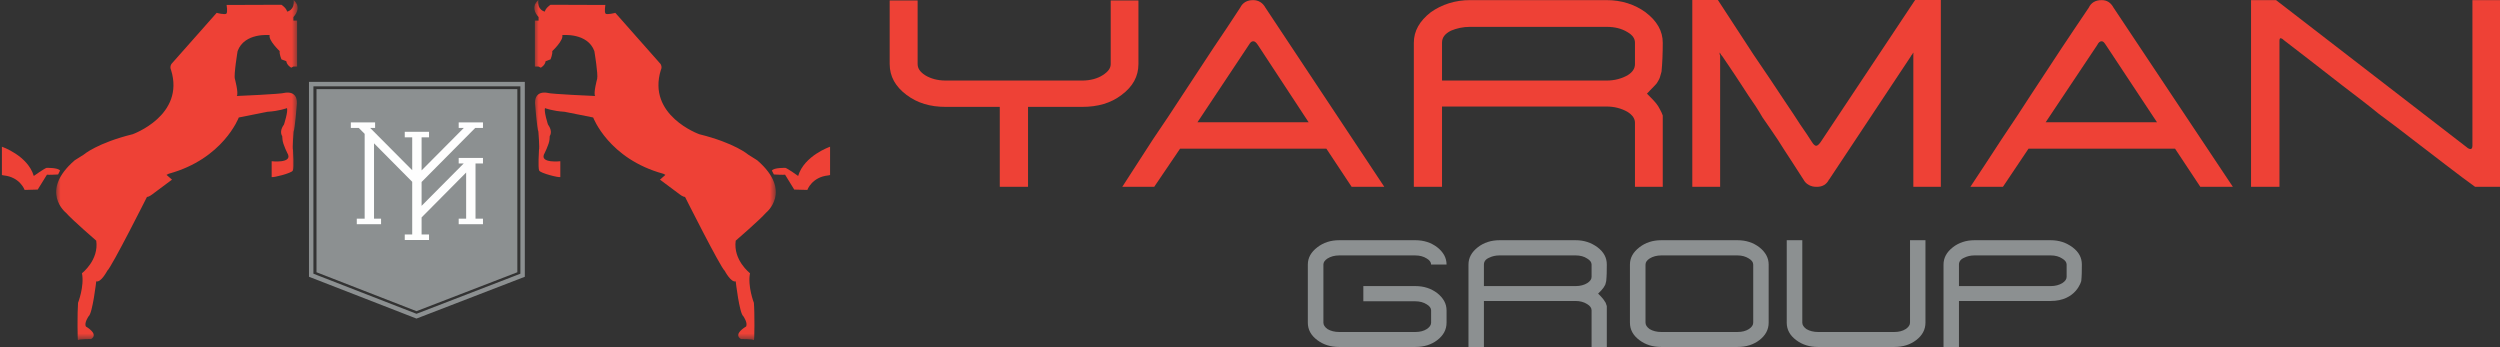 <?xml version="1.0" encoding="UTF-8"?>
<svg width="281px" height="39px" viewBox="0 0 281 39" version="1.1" xmlns="http://www.w3.org/2000/svg" xmlns:xlink="http://www.w3.org/1999/xlink">
    <rect x="0" y="0" width="281" height="39" fill="#333333" stroke="none"/>
    <title>Yarman Logo</title>
    <defs>
        <polygon id="path-1" points="1.35839052e-15 0 27.143 0 27.143 38.237 1.35839052e-15 38.237"></polygon>
        <polygon id="path-3" points="-1.08671242e-14 0 27.141 0 27.141 38.237 -1.08671242e-14 38.237"></polygon>
    </defs>
    <g id="Page-1" stroke="none" stroke-width="1" fill="none" fill-rule="evenodd">
        <g id="Yarman-Web-2" transform="translate(-210, -55)">
            <g id="Yarman-Logo" transform="translate(210, 55)">
                <g id="Yarman-Amblem" transform="translate(0.215, 0)">
                    <path d="M-8.32667268e-16,19.674 L-8.32667268e-16,16.492 C-8.32667268e-16,16.492 2.906,17.485 3.583,19.778 C3.583,19.778 4.774,18.93 5.017,18.87 C5.017,18.87 6.333,18.827 6.532,19.178 L6.317,19.61 C6.317,19.61 5.168,19.674 5.062,19.633 L4.024,21.308 L2.552,21.347 C2.552,21.347 2.04,19.9 0.198,19.716 L-8.32667268e-16,19.674 Z" id="Fill-1" fill="#EE4136"></path>
                    <g id="Group-5" transform="translate(6.097, -0)">
                        <mask id="mask-2" fill="white">
                            <use xlink:href="#path-1"></use>
                        </mask>
                        <g id="Clip-4"></g>
                        <path d="M3.097,17.38 C3.097,17.38 4.595,16.077 8.598,15.087 C8.598,15.087 14.515,12.978 12.91,7.851 C12.91,7.851 12.738,7.562 12.954,7.191 L18.04,1.446 C18.04,1.446 18.985,1.693 19.14,1.528 C19.289,1.361 19.16,0.558 19.16,0.558 L25.324,0.536 C25.324,0.536 25.868,0.889 25.962,1.303 C25.962,1.303 26.84,1.156 26.69,-0 C26.69,-0 27.723,0.745 26.668,1.922 L26.668,2.315 L27.083,2.315 L27.083,7.481 L26.668,7.481 L26.424,7.607 C26.424,7.607 25.938,7.357 25.868,6.88 L25.324,6.673 C25.324,6.673 25.08,6.118 25.122,5.746 C25.122,5.746 23.829,4.528 23.998,3.946 C23.998,3.946 21.162,3.639 20.394,5.746 C20.394,5.746 19.951,8.411 20.089,8.864 C20.089,8.864 20.526,10.498 20.305,10.789 C20.305,10.789 25.277,10.582 25.697,10.434 C25.697,10.434 27.282,10.065 27.038,11.906 C27.038,11.906 26.84,14.446 26.69,14.798 C26.69,14.798 26.535,16.637 26.621,16.845 C26.621,16.845 26.755,18.89 26.598,19.178 C26.447,19.469 24.397,19.987 24.222,19.9 L24.222,18.122 C24.222,18.122 26.447,18.373 26.071,17.38 C26.071,17.38 25.456,16.202 25.436,15.643 L25.409,15.295 C25.409,15.295 25.013,14.798 25.609,13.99 C25.609,13.99 26.095,12.503 25.938,12.152 C25.938,12.152 25.1,12.483 23.741,12.565 L20.526,13.206 C20.526,13.206 18.788,17.856 12.649,19.529 L12.404,19.655 L13.023,20.191 L10.802,21.845 C10.802,21.845 10.448,22.133 10.208,22.133 C10.208,22.133 6.226,30.049 5.739,30.441 C5.739,30.441 5.037,31.786 4.506,31.622 C4.506,31.622 4.09,35.237 3.65,35.546 C3.65,35.546 3.122,36.29 3.344,36.702 C3.344,36.702 4.838,37.532 3.934,38.107 C3.934,38.107 2.528,38.107 2.459,38.234 C2.394,38.356 2.373,35.112 2.459,34.038 C2.459,34.038 3.189,32.178 2.901,30.71 C2.901,30.71 4.818,29.244 4.506,27.053 C4.506,27.053 1.781,24.696 1.097,23.91 C1.097,23.91 -1.937,21.495 2.086,18.018 L3.097,17.38 Z" id="Fill-3" fill="#EE4136" mask="url(#mask-2)"></path>
                    </g>
                    <path d="M93.085,19.674 L93.085,16.492 C93.085,16.492 90.177,17.485 89.497,19.778 C89.497,19.778 88.312,18.93 88.068,18.87 C88.068,18.87 86.749,18.827 86.546,19.178 L86.77,19.61 C86.77,19.61 87.911,19.674 88.026,19.633 L89.058,21.308 L90.53,21.347 C90.53,21.347 91.037,19.9 92.885,19.716 L93.085,19.674 Z" id="Fill-6" fill="#EE4136"></path>
                    <g id="Group-10" transform="translate(59.845, -0)">
                        <mask id="mask-4" fill="white">
                            <use xlink:href="#path-3"></use>
                        </mask>
                        <g id="Clip-9"></g>
                        <path d="M24.041,17.38 C24.041,17.38 22.546,16.077 18.54,15.087 C18.54,15.087 12.622,12.978 14.225,7.851 C14.225,7.851 14.405,7.562 14.186,7.191 L9.104,1.446 C9.104,1.446 8.153,1.693 8.003,1.528 C7.848,1.361 7.98,0.558 7.98,0.558 L1.817,0.536 C1.817,0.536 1.267,0.889 1.179,1.303 C1.179,1.303 0.301,1.156 0.453,-0 C0.453,-0 -0.581,0.745 0.475,1.922 L0.475,2.315 L0.06,2.315 L0.06,7.481 L0.475,7.481 L0.724,7.607 C0.724,7.607 1.202,7.357 1.267,6.88 L1.817,6.673 C1.817,6.673 2.064,6.118 2.014,5.746 C2.014,5.746 3.318,4.528 3.139,3.946 C3.139,3.946 5.976,3.639 6.747,5.746 C6.747,5.746 7.19,8.411 7.06,8.864 C7.06,8.864 6.614,10.498 6.835,10.789 C6.835,10.789 1.864,10.582 1.444,10.434 C1.444,10.434 -0.145,10.065 0.101,11.906 C0.101,11.906 0.301,14.446 0.453,14.798 C0.453,14.798 0.608,16.637 0.522,16.845 C0.522,16.845 0.389,18.89 0.547,19.178 C0.699,19.469 2.741,19.987 2.921,19.9 L2.921,18.122 C2.921,18.122 0.699,18.373 1.072,17.38 C1.072,17.38 1.685,16.202 1.709,15.643 L1.729,15.295 C1.729,15.295 2.126,14.798 1.53,13.99 C1.53,13.99 1.051,12.503 1.202,12.152 C1.202,12.152 2.036,12.483 3.403,12.565 L6.614,13.206 C6.614,13.206 8.355,17.856 14.493,19.529 L14.734,19.655 L14.121,20.191 L16.338,21.845 C16.338,21.845 16.698,22.133 16.938,22.133 C16.938,22.133 20.917,30.049 21.399,30.441 C21.399,30.441 22.104,31.786 22.633,31.622 C22.633,31.622 23.048,35.237 23.492,35.546 C23.492,35.546 24.019,36.29 23.797,36.702 C23.797,36.702 22.306,37.532 23.21,38.107 C23.21,38.107 24.61,38.107 24.677,38.234 C24.747,38.356 24.771,35.112 24.677,34.038 C24.677,34.038 23.954,32.178 24.24,30.71 C24.24,30.71 22.329,29.244 22.633,27.053 C22.633,27.053 25.363,24.696 26.041,23.91 C26.041,23.91 29.08,21.495 25.055,18.018 L24.041,17.38 Z" id="Fill-8" fill="#EE4136" mask="url(#mask-4)"></path>
                    </g>
                    <polygon id="Fill-33" fill="#8C9091" points="35.359 10.021 57.934 10.021 57.934 30.601 46.599 34.975 35.359 30.601"></polygon>
                    <polygon id="Stroke-34" stroke="#8C9091" stroke-width="0.5" points="34.764 9.452 58.525 9.452 58.525 30.937 46.599 35.54 34.764 30.937"></polygon>
                    <polygon id="Fill-35" fill="#FEFEFE" points="47.172 20.455 53.199 14.381 54.071 14.381 54.071 13.76 51.343 13.76 51.343 14.381 51.916 14.381 47.172 19.152 47.172 15.434 48.008 15.434 48.008 14.815 45.28 14.815 45.28 15.434 46.117 15.434 46.117 19.131 41.394 14.381 41.946 14.381 41.946 13.76 39.219 13.76 39.219 14.381 40.112 14.381 40.773 15.045 40.773 24.578 39.888 24.578 39.888 25.198 42.616 25.198 42.616 24.578 41.825 24.578 41.825 16.108 46.117 20.434 46.117 26.353 45.28 26.353 45.28 26.975 48.008 26.975 48.008 26.353 47.172 26.353 47.172 24.438 52.179 19.391 52.179 24.578 51.343 24.578 51.343 25.198 54.071 25.198 54.071 24.578 53.234 24.578 53.234 18.374 54.071 18.374 54.071 17.753 51.343 17.753 51.343 18.374 51.906 18.374 47.172 23.137"></polygon>
                </g>
                <g id="Yarman-Group-Logo" transform="translate(100, 0)">
                    <g id="Group-2" transform="translate(0, 0)" fill="#EE4136">
                        <path d="M27.96,7.201 L27.96,0.053 L24.844,0.053 L24.844,7.201 C24.844,7.66 24.567,8.05 23.946,8.449 C23.352,8.833 22.546,9.054 21.635,9.054 L6.303,9.054 C5.372,9.054 4.594,8.833 3.974,8.449 C3.405,8.077 3.141,7.678 3.141,7.201 L3.141,0.053 L0,0.053 L0,7.201 C0,8.588 0.647,9.737 1.9,10.672 C3.128,11.588 4.54,12.013 6.303,12.013 L12.375,12.013 L12.375,21 L15.55,21 L15.55,12.013 L21.635,12.013 C23.404,12.013 24.869,11.588 26.065,10.672 C27.326,9.737 27.96,8.588 27.96,7.201" id="Fill-1"></path>
                        <path d="M34.591,13.746 L47.092,13.746 L41.391,5.064 C41.193,4.771 41.046,4.638 40.862,4.638 C40.664,4.638 40.538,4.771 40.361,5.064 L34.591,13.746 Z M51.925,21 L49.086,16.713 L32.638,16.713 L29.733,21 L26.143,21 C27.251,19.267 28.4,17.515 29.561,15.709 C30.803,13.906 31.932,12.173 33.074,10.427 C34.208,8.694 35.291,7.049 36.387,5.388 C37.469,3.79 38.48,2.276 39.397,0.863 C39.674,0.305 40.162,0.013 40.85,0.013 C41.443,0.013 41.931,0.305 42.235,0.863 L55.595,21 L51.925,21 Z" id="Fill-3"></path>
                        <path d="M86.894,21 L86.894,12.983 C86.822,12.744 86.695,12.511 86.584,12.306 C86.479,12.079 86.334,11.861 86.174,11.649 C85.885,11.29 85.495,10.905 85.118,10.527 C85.344,10.314 85.528,10.068 85.714,9.902 C85.91,9.717 86.069,9.537 86.228,9.351 C86.36,9.127 86.505,8.906 86.572,8.694 C86.638,8.495 86.695,8.283 86.756,8.05 C86.848,7.094 86.894,6.013 86.894,4.805 C86.894,3.485 86.247,2.356 84.96,1.38 C83.747,0.497 82.267,0.013 80.577,0.013 L65.226,0.013 C63.569,0.013 62.056,0.497 60.816,1.38 C59.561,2.356 58.915,3.485 58.915,4.805 L58.915,21 L62.083,21 L62.083,11.973 L80.552,11.973 C81.475,11.973 82.24,12.185 82.928,12.57 C83.522,12.949 83.771,13.347 83.771,13.812 L83.771,21 L86.894,21 Z M83.771,7.2 C83.771,7.686 83.522,8.104 82.928,8.468 C82.267,8.834 81.489,9.053 80.61,9.053 L62.083,9.053 L62.083,4.805 C62.083,4.214 62.407,3.79 63.099,3.443 C63.746,3.179 64.42,3.019 65.226,3.019 L80.61,3.019 C81.489,3.019 82.267,3.205 82.928,3.61 C83.522,3.955 83.771,4.347 83.771,4.805 L83.771,7.2 Z" id="Fill-5"></path>
                        <path d="M118.15,21 L118.15,0 L115.257,0 L104.658,15.942 C104.46,16.221 104.289,16.387 104.132,16.387 C104,16.387 103.814,16.221 103.657,15.956 C103.327,15.431 102.889,14.774 102.36,14.018 C101.859,13.234 101.264,12.339 100.633,11.408 C99.6,9.843 98.426,8.077 97.091,6.132 C95.785,4.114 94.45,2.07 93.091,0 L90.214,0 L90.214,21 L93.343,21 L93.343,6.311 C93.343,6.244 93.343,6.152 93.289,6.132 L93.289,5.907 C93.343,5.953 93.361,6.013 93.408,6.087 C93.422,6.138 93.461,6.199 93.553,6.272 C94.002,6.909 94.45,7.605 94.965,8.362 C95.454,9.127 95.996,9.902 96.51,10.724 C97.072,11.529 97.608,12.324 98.108,13.201 C98.687,14.024 99.244,14.847 99.81,15.684 C100.327,16.493 100.805,17.263 101.318,18.026 C101.781,18.782 102.281,19.48 102.69,20.15 C102.851,20.443 103.05,20.661 103.327,20.8 C103.603,20.947 103.868,21 104.21,21 C104.844,21 105.319,20.735 105.595,20.15 L105.571,20.216 L114.798,6.305 L114.77,6.311 C114.836,6.219 114.915,6.152 114.956,6.087 C114.968,6.013 115.035,5.953 115.088,5.907 C115.059,5.953 115.059,6.039 115.059,6.132 L115.059,6.372 L115.059,21 L118.15,21 Z" id="Fill-7"></path>
                        <path d="M129.931,13.746 L142.448,13.746 L136.704,5.064 C136.518,4.771 136.386,4.638 136.229,4.638 C136.031,4.638 135.872,4.771 135.728,5.064 L129.931,13.746 Z M147.317,21 L144.478,16.713 L128.004,16.713 L125.128,21 L121.47,21 C122.632,19.267 123.756,17.515 124.942,15.709 C126.157,13.906 127.305,12.173 128.426,10.427 C129.549,8.694 130.67,7.049 131.74,5.388 C132.81,3.79 133.815,2.276 134.777,0.863 C135.042,0.305 135.518,0.013 136.229,0.013 C136.836,0.013 137.258,0.305 137.563,0.863 L150.974,21 L147.317,21 Z" id="Fill-10"></path>
                        <path d="M181,21 L181,0.013 L177.9,0.013 L177.9,16.387 C177.9,16.614 177.821,16.752 177.689,16.752 C177.544,16.752 177.412,16.679 177.264,16.553 L155.827,0.013 L153.017,0.013 L153.017,21 L156.211,21 L156.211,4.653 C156.211,4.407 156.236,4.294 156.356,4.294 C156.406,4.294 156.592,4.38 156.686,4.5 C157.543,5.164 158.521,5.927 159.708,6.828 C160.869,7.718 162.071,8.667 163.337,9.65 C164.672,10.672 166.006,11.674 167.337,12.763 C168.738,13.812 170.135,14.847 171.416,15.857 C172.726,16.858 173.966,17.808 175.139,18.71 C176.301,19.605 177.318,20.364 178.202,21 L181,21 Z" id="Fill-12"></path>
                    </g>
                    <g id="Group" transform="translate(47, 27)" fill="#8C9091">
                        <path d="M14.541,5.943 C13.857,5.426 13.055,5.155 12.084,5.155 L6.24,5.155 L6.24,6.864 L12.077,6.864 C12.585,6.864 13.005,6.981 13.371,7.213 C13.696,7.406 13.857,7.641 13.857,7.89 L13.857,8.991 L13.857,9.265 C13.857,9.535 13.696,9.767 13.371,9.985 C13.025,10.206 12.606,10.316 12.084,10.316 L3.522,10.316 C3.023,10.316 2.574,10.206 2.206,9.985 C1.913,9.767 1.75,9.535 1.75,9.265 L1.75,2.735 C1.75,2.476 1.913,2.252 2.206,2.058 C2.574,1.827 3.023,1.71 3.522,1.71 L12.077,1.71 C12.585,1.71 13.005,1.827 13.371,2.058 C13.696,2.252 13.857,2.487 13.857,2.735 L15.593,2.735 C15.593,1.983 15.24,1.342 14.541,0.789 C13.857,0.272 13.055,0 12.084,0 L3.522,0 C2.553,0 1.75,0.272 1.075,0.789 C0.352,1.342 0,1.983 0,2.735 L0,9.265 C0,10.051 0.352,10.703 1.075,11.237 C1.75,11.741 2.553,12 3.522,12 L12.084,12 C13.055,12 13.879,11.741 14.541,11.237 C15.24,10.703 15.593,10.051 15.593,9.265 L15.593,8.991 L15.593,7.89 C15.593,7.137 15.24,6.497 14.541,5.943" id="Fill-18"></path>
                        <path d="M31.894,2.735 C31.894,2.487 31.729,2.252 31.398,2.059 C31.053,1.827 30.611,1.709 30.119,1.709 L21.535,1.709 C21.108,1.709 20.718,1.798 20.38,1.968 C19.976,2.138 19.792,2.407 19.792,2.735 L19.792,5.155 L30.119,5.155 C30.611,5.155 31.053,5.036 31.398,4.828 C31.729,4.615 31.894,4.391 31.894,4.111 L31.894,2.735 Z M31.894,12 L31.894,7.883 C31.894,7.615 31.729,7.379 31.398,7.182 C31.023,6.94 30.581,6.83 30.089,6.83 L19.792,6.83 L19.792,12 L18.057,12 L18.057,2.735 C18.057,1.982 18.402,1.342 19.111,0.788 C19.777,0.271 20.598,0 21.542,0 L30.104,0 C31.053,0 31.847,0.271 32.553,0.788 C33.289,1.342 33.605,1.982 33.605,2.735 C33.605,3.444 33.597,4.035 33.539,4.585 C33.51,4.713 33.48,4.844 33.443,4.972 C33.384,5.078 33.319,5.215 33.237,5.332 C33.164,5.431 33.075,5.533 32.987,5.639 C32.876,5.757 32.752,5.886 32.626,6.003 C32.862,6.22 33.054,6.435 33.215,6.635 C33.319,6.777 33.384,6.898 33.473,7.023 C33.51,7.14 33.568,7.264 33.605,7.402 L33.605,12 L31.894,12 Z" id="Fill-14"></path>
                        <path d="M50.062,2.735 C50.062,2.487 49.901,2.252 49.577,2.059 C49.21,1.827 48.791,1.709 48.282,1.709 L39.728,1.709 C39.228,1.709 38.78,1.827 38.411,2.059 C38.118,2.252 37.955,2.476 37.955,2.735 L37.955,9.266 C37.955,9.535 38.118,9.767 38.411,9.986 C38.78,10.206 39.228,10.316 39.728,10.316 L48.289,10.316 C48.811,10.316 49.23,10.206 49.577,9.986 C49.901,9.767 50.062,9.535 50.062,9.266 L50.062,2.735 Z M51.798,9.266 C51.798,10.051 51.446,10.703 50.746,11.237 C50.084,11.741 49.26,12 48.289,12 L39.728,12 C38.758,12 37.955,11.741 37.28,11.237 C36.557,10.703 36.205,10.051 36.205,9.266 L36.205,2.735 C36.205,1.982 36.557,1.342 37.28,0.788 C37.955,0.271 38.758,0 39.728,0 L48.289,0 C49.26,0 50.062,0.271 50.746,0.788 C51.446,1.342 51.798,1.982 51.798,2.735 L51.798,9.266 Z" id="Fill-16"></path>
                        <path d="M67.686,0 L67.686,9.265 C67.686,9.535 67.525,9.767 67.2,9.985 C66.854,10.206 66.435,10.316 65.913,10.316 L57.351,10.316 C56.851,10.316 56.403,10.206 56.035,9.985 C55.742,9.767 55.578,9.535 55.578,9.265 L55.578,0 L53.829,0 L53.829,9.265 C53.829,10.051 54.181,10.703 54.903,11.237 C55.578,11.741 56.382,12 57.351,12 L65.913,12 C66.884,12 67.708,11.741 68.369,11.237 C69.069,10.703 69.422,10.051 69.422,9.265 L69.422,0 L67.686,0 Z" id="Fill-20"></path>
                        <path d="M73.187,2.735 C73.187,2.407 73.371,2.138 73.776,1.968 C74.114,1.798 74.504,1.709 74.93,1.709 L83.514,1.709 C84.007,1.709 84.448,1.827 84.793,2.059 C85.125,2.252 85.289,2.487 85.289,2.735 L85.289,4.111 C85.289,4.391 85.125,4.615 84.793,4.828 C84.448,5.036 84.007,5.155 83.514,5.155 L73.187,5.155 L73.187,2.735 Z M86.934,4.585 C86.993,4.035 87,3.444 87,2.735 C87,1.982 86.684,1.342 85.948,0.789 C85.242,0.271 84.448,0 83.499,0 L74.938,0 C73.993,0 73.172,0.271 72.507,0.789 C71.798,1.342 71.452,1.982 71.452,2.735 L71.452,12 L73.187,12 L73.187,6.83 L83.484,6.83 C86.387,6.83 86.934,4.585 86.934,4.585 L86.934,4.585 Z" id="Fill-22"></path>
                    </g>
                </g>
            </g>
        </g>
    </g>
</svg>